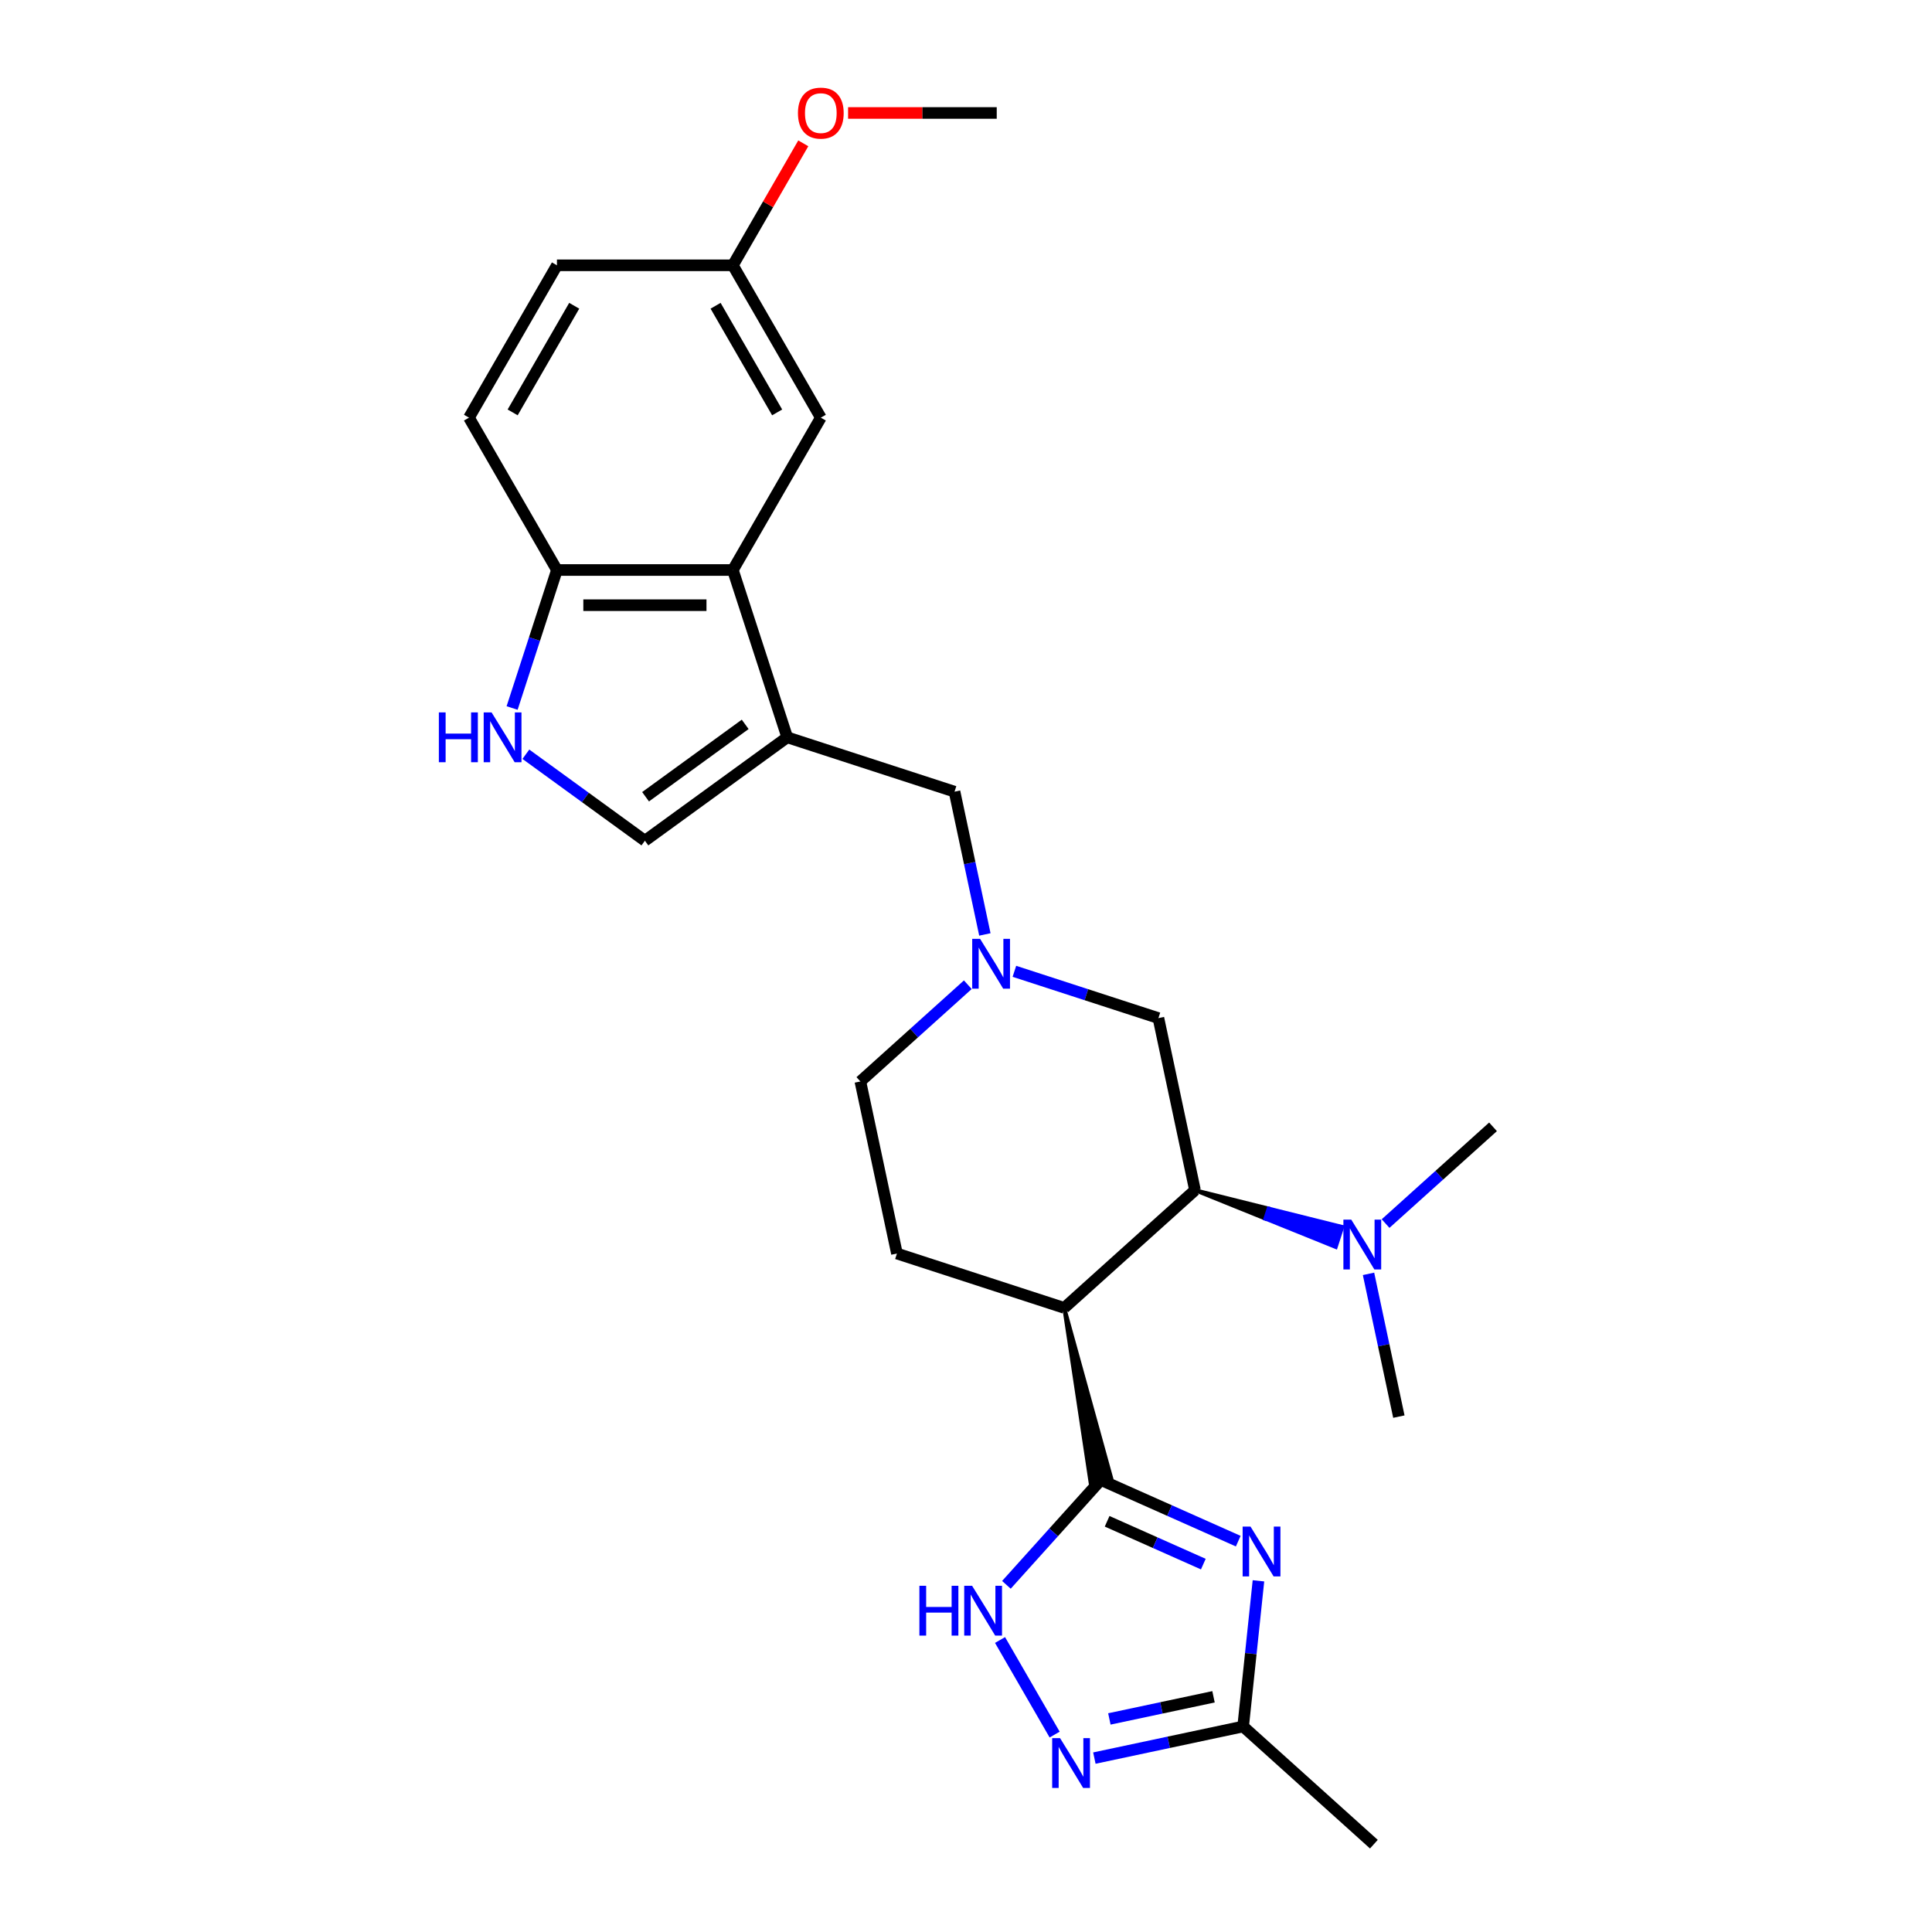 <?xml version='1.0' encoding='iso-8859-1'?>
<svg version='1.1' baseProfile='full'
              xmlns='http://www.w3.org/2000/svg'
                      xmlns:rdkit='http://www.rdkit.org/xml'
                      xmlns:xlink='http://www.w3.org/1999/xlink'
                  xml:space='preserve'
width='1000px' height='1000px' viewBox='0 0 1000 1000'>
<!-- END OF HEADER -->
<rect style='opacity:1.0;fill:#FFFFFF;stroke:none' width='1000' height='1000' x='0' y='0'> </rect>
<path class='bond-0' d='M 569.786,766.028 L 605.35,781.862' style='fill:none;fill-rule:evenodd;stroke:#000000;stroke-width:6px;stroke-linecap:butt;stroke-linejoin:miter;stroke-opacity:1' />
<path class='bond-0' d='M 605.35,781.862 L 640.913,797.696' style='fill:none;fill-rule:evenodd;stroke:#0000FF;stroke-width:6px;stroke-linecap:butt;stroke-linejoin:miter;stroke-opacity:1' />
<path class='bond-0' d='M 573.048,787.415 L 597.943,798.498' style='fill:none;fill-rule:evenodd;stroke:#000000;stroke-width:6px;stroke-linecap:butt;stroke-linejoin:miter;stroke-opacity:1' />
<path class='bond-0' d='M 597.943,798.498 L 622.837,809.582' style='fill:none;fill-rule:evenodd;stroke:#0000FF;stroke-width:6px;stroke-linecap:butt;stroke-linejoin:miter;stroke-opacity:1' />
<path class='bond-1' d='M 550.855,676.964 L 564.442,767.164 L 575.13,764.892 Z' style='fill:#000000;fill-rule:evenodd;fill-opacity:1;stroke:#000000;stroke-width:2px;stroke-linecap:butt;stroke-linejoin:miter;stroke-opacity:1;' />
<path class='bond-3' d='M 569.786,766.028 L 545.351,793.167' style='fill:none;fill-rule:evenodd;stroke:#000000;stroke-width:6px;stroke-linecap:butt;stroke-linejoin:miter;stroke-opacity:1' />
<path class='bond-3' d='M 545.351,793.167 L 520.915,820.305' style='fill:none;fill-rule:evenodd;stroke:#0000FF;stroke-width:6px;stroke-linecap:butt;stroke-linejoin:miter;stroke-opacity:1' />
<path class='bond-7' d='M 651.374,818.233 L 647.412,855.926' style='fill:none;fill-rule:evenodd;stroke:#0000FF;stroke-width:6px;stroke-linecap:butt;stroke-linejoin:miter;stroke-opacity:1' />
<path class='bond-7' d='M 647.412,855.926 L 643.451,893.618' style='fill:none;fill-rule:evenodd;stroke:#000000;stroke-width:6px;stroke-linecap:butt;stroke-linejoin:miter;stroke-opacity:1' />
<path class='bond-5' d='M 550.855,676.964 L 618.521,616.037' style='fill:none;fill-rule:evenodd;stroke:#000000;stroke-width:6px;stroke-linecap:butt;stroke-linejoin:miter;stroke-opacity:1' />
<path class='bond-13' d='M 550.855,676.964 L 464.257,648.826' style='fill:none;fill-rule:evenodd;stroke:#000000;stroke-width:6px;stroke-linecap:butt;stroke-linejoin:miter;stroke-opacity:1' />
<path class='bond-2' d='M 407.464,381.633 L 494.061,409.771' style='fill:none;fill-rule:evenodd;stroke:#000000;stroke-width:6px;stroke-linecap:butt;stroke-linejoin:miter;stroke-opacity:1' />
<path class='bond-6' d='M 407.464,381.633 L 379.327,295.036' style='fill:none;fill-rule:evenodd;stroke:#000000;stroke-width:6px;stroke-linecap:butt;stroke-linejoin:miter;stroke-opacity:1' />
<path class='bond-9' d='M 407.464,381.633 L 333.799,435.154' style='fill:none;fill-rule:evenodd;stroke:#000000;stroke-width:6px;stroke-linecap:butt;stroke-linejoin:miter;stroke-opacity:1' />
<path class='bond-9' d='M 385.71,374.928 L 334.145,412.393' style='fill:none;fill-rule:evenodd;stroke:#000000;stroke-width:6px;stroke-linecap:butt;stroke-linejoin:miter;stroke-opacity:1' />
<path class='bond-4' d='M 517.617,848.864 L 545.881,897.818' style='fill:none;fill-rule:evenodd;stroke:#0000FF;stroke-width:6px;stroke-linecap:butt;stroke-linejoin:miter;stroke-opacity:1' />
<path class='bond-26' d='M 566.442,909.987 L 604.946,901.803' style='fill:none;fill-rule:evenodd;stroke:#0000FF;stroke-width:6px;stroke-linecap:butt;stroke-linejoin:miter;stroke-opacity:1' />
<path class='bond-26' d='M 604.946,901.803 L 643.451,893.618' style='fill:none;fill-rule:evenodd;stroke:#000000;stroke-width:6px;stroke-linecap:butt;stroke-linejoin:miter;stroke-opacity:1' />
<path class='bond-26' d='M 574.207,889.719 L 601.16,883.99' style='fill:none;fill-rule:evenodd;stroke:#0000FF;stroke-width:6px;stroke-linecap:butt;stroke-linejoin:miter;stroke-opacity:1' />
<path class='bond-26' d='M 601.16,883.99 L 628.113,878.261' style='fill:none;fill-rule:evenodd;stroke:#000000;stroke-width:6px;stroke-linecap:butt;stroke-linejoin:miter;stroke-opacity:1' />
<path class='bond-14' d='M 618.521,616.037 L 599.59,526.972' style='fill:none;fill-rule:evenodd;stroke:#000000;stroke-width:6px;stroke-linecap:butt;stroke-linejoin:miter;stroke-opacity:1' />
<path class='bond-15' d='M 618.521,616.037 L 654.948,630.745 L 656.637,625.549 Z' style='fill:#000000;fill-rule:evenodd;fill-opacity:1;stroke:#000000;stroke-width:2px;stroke-linecap:butt;stroke-linejoin:miter;stroke-opacity:1;' />
<path class='bond-15' d='M 654.948,630.745 L 694.752,635.061 L 691.375,645.453 Z' style='fill:#0000FF;fill-rule:evenodd;fill-opacity:1;stroke:#0000FF;stroke-width:2px;stroke-linecap:butt;stroke-linejoin:miter;stroke-opacity:1;' />
<path class='bond-15' d='M 654.948,630.745 L 656.637,625.549 L 694.752,635.061 Z' style='fill:#0000FF;fill-rule:evenodd;fill-opacity:1;stroke:#0000FF;stroke-width:2px;stroke-linecap:butt;stroke-linejoin:miter;stroke-opacity:1;' />
<path class='bond-12' d='M 379.327,295.036 L 288.272,295.036' style='fill:none;fill-rule:evenodd;stroke:#000000;stroke-width:6px;stroke-linecap:butt;stroke-linejoin:miter;stroke-opacity:1' />
<path class='bond-12' d='M 365.668,313.246 L 301.931,313.246' style='fill:none;fill-rule:evenodd;stroke:#000000;stroke-width:6px;stroke-linecap:butt;stroke-linejoin:miter;stroke-opacity:1' />
<path class='bond-16' d='M 379.327,295.036 L 424.854,216.18' style='fill:none;fill-rule:evenodd;stroke:#000000;stroke-width:6px;stroke-linecap:butt;stroke-linejoin:miter;stroke-opacity:1' />
<path class='bond-22' d='M 643.451,893.618 L 711.117,954.545' style='fill:none;fill-rule:evenodd;stroke:#000000;stroke-width:6px;stroke-linecap:butt;stroke-linejoin:miter;stroke-opacity:1' />
<path class='bond-8' d='M 272.191,390.392 L 302.995,412.773' style='fill:none;fill-rule:evenodd;stroke:#0000FF;stroke-width:6px;stroke-linecap:butt;stroke-linejoin:miter;stroke-opacity:1' />
<path class='bond-8' d='M 302.995,412.773 L 333.799,435.154' style='fill:none;fill-rule:evenodd;stroke:#000000;stroke-width:6px;stroke-linecap:butt;stroke-linejoin:miter;stroke-opacity:1' />
<path class='bond-28' d='M 265.064,366.464 L 276.668,330.75' style='fill:none;fill-rule:evenodd;stroke:#0000FF;stroke-width:6px;stroke-linecap:butt;stroke-linejoin:miter;stroke-opacity:1' />
<path class='bond-28' d='M 276.668,330.75 L 288.272,295.036' style='fill:none;fill-rule:evenodd;stroke:#000000;stroke-width:6px;stroke-linecap:butt;stroke-linejoin:miter;stroke-opacity:1' />
<path class='bond-10' d='M 500.937,509.69 L 473.132,534.726' style='fill:none;fill-rule:evenodd;stroke:#0000FF;stroke-width:6px;stroke-linecap:butt;stroke-linejoin:miter;stroke-opacity:1' />
<path class='bond-10' d='M 473.132,534.726 L 445.326,559.762' style='fill:none;fill-rule:evenodd;stroke:#000000;stroke-width:6px;stroke-linecap:butt;stroke-linejoin:miter;stroke-opacity:1' />
<path class='bond-11' d='M 509.768,483.665 L 501.915,446.718' style='fill:none;fill-rule:evenodd;stroke:#0000FF;stroke-width:6px;stroke-linecap:butt;stroke-linejoin:miter;stroke-opacity:1' />
<path class='bond-11' d='M 501.915,446.718 L 494.061,409.771' style='fill:none;fill-rule:evenodd;stroke:#000000;stroke-width:6px;stroke-linecap:butt;stroke-linejoin:miter;stroke-opacity:1' />
<path class='bond-27' d='M 525.048,502.752 L 562.319,514.862' style='fill:none;fill-rule:evenodd;stroke:#0000FF;stroke-width:6px;stroke-linecap:butt;stroke-linejoin:miter;stroke-opacity:1' />
<path class='bond-27' d='M 562.319,514.862 L 599.59,526.972' style='fill:none;fill-rule:evenodd;stroke:#000000;stroke-width:6px;stroke-linecap:butt;stroke-linejoin:miter;stroke-opacity:1' />
<path class='bond-18' d='M 288.272,295.036 L 242.745,216.18' style='fill:none;fill-rule:evenodd;stroke:#000000;stroke-width:6px;stroke-linecap:butt;stroke-linejoin:miter;stroke-opacity:1' />
<path class='bond-17' d='M 464.257,648.826 L 445.326,559.762' style='fill:none;fill-rule:evenodd;stroke:#000000;stroke-width:6px;stroke-linecap:butt;stroke-linejoin:miter;stroke-opacity:1' />
<path class='bond-23' d='M 717.175,633.319 L 744.98,608.283' style='fill:none;fill-rule:evenodd;stroke:#0000FF;stroke-width:6px;stroke-linecap:butt;stroke-linejoin:miter;stroke-opacity:1' />
<path class='bond-23' d='M 744.98,608.283 L 772.785,583.247' style='fill:none;fill-rule:evenodd;stroke:#000000;stroke-width:6px;stroke-linecap:butt;stroke-linejoin:miter;stroke-opacity:1' />
<path class='bond-24' d='M 708.343,659.343 L 716.197,696.291' style='fill:none;fill-rule:evenodd;stroke:#0000FF;stroke-width:6px;stroke-linecap:butt;stroke-linejoin:miter;stroke-opacity:1' />
<path class='bond-24' d='M 716.197,696.291 L 724.05,733.238' style='fill:none;fill-rule:evenodd;stroke:#000000;stroke-width:6px;stroke-linecap:butt;stroke-linejoin:miter;stroke-opacity:1' />
<path class='bond-19' d='M 424.854,216.18 L 379.327,137.325' style='fill:none;fill-rule:evenodd;stroke:#000000;stroke-width:6px;stroke-linecap:butt;stroke-linejoin:miter;stroke-opacity:1' />
<path class='bond-19' d='M 402.253,213.458 L 370.385,158.259' style='fill:none;fill-rule:evenodd;stroke:#000000;stroke-width:6px;stroke-linecap:butt;stroke-linejoin:miter;stroke-opacity:1' />
<path class='bond-29' d='M 242.745,216.18 L 288.272,137.325' style='fill:none;fill-rule:evenodd;stroke:#000000;stroke-width:6px;stroke-linecap:butt;stroke-linejoin:miter;stroke-opacity:1' />
<path class='bond-29' d='M 265.345,213.458 L 297.214,158.259' style='fill:none;fill-rule:evenodd;stroke:#000000;stroke-width:6px;stroke-linecap:butt;stroke-linejoin:miter;stroke-opacity:1' />
<path class='bond-20' d='M 379.327,137.325 L 288.272,137.325' style='fill:none;fill-rule:evenodd;stroke:#000000;stroke-width:6px;stroke-linecap:butt;stroke-linejoin:miter;stroke-opacity:1' />
<path class='bond-21' d='M 379.327,137.325 L 397.553,105.756' style='fill:none;fill-rule:evenodd;stroke:#000000;stroke-width:6px;stroke-linecap:butt;stroke-linejoin:miter;stroke-opacity:1' />
<path class='bond-21' d='M 397.553,105.756 L 415.78,74.186' style='fill:none;fill-rule:evenodd;stroke:#FF0000;stroke-width:6px;stroke-linecap:butt;stroke-linejoin:miter;stroke-opacity:1' />
<path class='bond-25' d='M 438.967,58.47 L 477.437,58.47' style='fill:none;fill-rule:evenodd;stroke:#FF0000;stroke-width:6px;stroke-linecap:butt;stroke-linejoin:miter;stroke-opacity:1' />
<path class='bond-25' d='M 477.437,58.47 L 515.908,58.47' style='fill:none;fill-rule:evenodd;stroke:#000000;stroke-width:6px;stroke-linecap:butt;stroke-linejoin:miter;stroke-opacity:1' />
<path  class='atom-1' d='M 647.268 790.17
L 655.718 803.828
Q 656.556 805.175, 657.903 807.616
Q 659.251 810.056, 659.324 810.202
L 659.324 790.17
L 662.748 790.17
L 662.748 815.956
L 659.215 815.956
L 650.146 801.023
Q 649.089 799.275, 647.96 797.272
Q 646.868 795.269, 646.54 794.65
L 646.54 815.956
L 643.189 815.956
L 643.189 790.17
L 647.268 790.17
' fill='#0000FF'/>
<path  class='atom-4' d='M 475.879 820.801
L 479.376 820.801
L 479.376 831.764
L 492.56 831.764
L 492.56 820.801
L 496.057 820.801
L 496.057 846.588
L 492.56 846.588
L 492.56 834.678
L 479.376 834.678
L 479.376 846.588
L 475.879 846.588
L 475.879 820.801
' fill='#0000FF'/>
<path  class='atom-4' d='M 503.159 820.801
L 511.609 834.459
Q 512.447 835.807, 513.794 838.247
Q 515.142 840.687, 515.215 840.833
L 515.215 820.801
L 518.638 820.801
L 518.638 846.588
L 515.105 846.588
L 506.037 831.655
Q 504.98 829.907, 503.851 827.903
Q 502.759 825.9, 502.431 825.281
L 502.431 846.588
L 499.08 846.588
L 499.08 820.801
L 503.159 820.801
' fill='#0000FF'/>
<path  class='atom-5' d='M 548.686 899.656
L 557.136 913.314
Q 557.974 914.662, 559.321 917.102
Q 560.669 919.543, 560.742 919.688
L 560.742 899.656
L 564.165 899.656
L 564.165 925.443
L 560.633 925.443
L 551.564 910.51
Q 550.507 908.762, 549.378 906.759
Q 548.286 904.755, 547.958 904.136
L 547.958 925.443
L 544.607 925.443
L 544.607 899.656
L 548.686 899.656
' fill='#0000FF'/>
<path  class='atom-9' d='M 227.155 368.74
L 230.652 368.74
L 230.652 379.703
L 243.836 379.703
L 243.836 368.74
L 247.333 368.74
L 247.333 394.527
L 243.836 394.527
L 243.836 382.617
L 230.652 382.617
L 230.652 394.527
L 227.155 394.527
L 227.155 368.74
' fill='#0000FF'/>
<path  class='atom-9' d='M 254.435 368.74
L 262.885 382.398
Q 263.723 383.746, 265.07 386.186
Q 266.418 388.626, 266.491 388.772
L 266.491 368.74
L 269.914 368.74
L 269.914 394.527
L 266.381 394.527
L 257.312 379.594
Q 256.256 377.845, 255.127 375.842
Q 254.035 373.839, 253.707 373.22
L 253.707 394.527
L 250.356 394.527
L 250.356 368.74
L 254.435 368.74
' fill='#0000FF'/>
<path  class='atom-11' d='M 507.293 485.942
L 515.742 499.6
Q 516.58 500.947, 517.928 503.388
Q 519.275 505.828, 519.348 505.974
L 519.348 485.942
L 522.772 485.942
L 522.772 511.728
L 519.239 511.728
L 510.17 496.795
Q 509.114 495.047, 507.985 493.044
Q 506.892 491.041, 506.564 490.421
L 506.564 511.728
L 503.213 511.728
L 503.213 485.942
L 507.293 485.942
' fill='#0000FF'/>
<path  class='atom-16' d='M 699.419 631.281
L 707.869 644.939
Q 708.707 646.286, 710.054 648.727
Q 711.402 651.167, 711.475 651.312
L 711.475 631.281
L 714.898 631.281
L 714.898 657.067
L 711.365 657.067
L 702.296 642.134
Q 701.24 640.386, 700.111 638.383
Q 699.018 636.38, 698.691 635.76
L 698.691 657.067
L 695.34 657.067
L 695.34 631.281
L 699.419 631.281
' fill='#0000FF'/>
<path  class='atom-22' d='M 413.017 58.543
Q 413.017 52.351, 416.076 48.891
Q 419.135 45.431, 424.854 45.431
Q 430.572 45.431, 433.631 48.891
Q 436.691 52.351, 436.691 58.543
Q 436.691 64.808, 433.595 68.377
Q 430.499 71.91, 424.854 71.91
Q 419.172 71.91, 416.076 68.377
Q 413.017 64.844, 413.017 58.543
M 424.854 68.996
Q 428.787 68.996, 430.9 66.374
Q 433.048 63.715, 433.048 58.543
Q 433.048 53.48, 430.9 50.931
Q 428.787 48.345, 424.854 48.345
Q 420.92 48.345, 418.771 50.894
Q 416.659 53.444, 416.659 58.543
Q 416.659 63.751, 418.771 66.374
Q 420.92 68.996, 424.854 68.996
' fill='#FF0000'/>
</svg>
